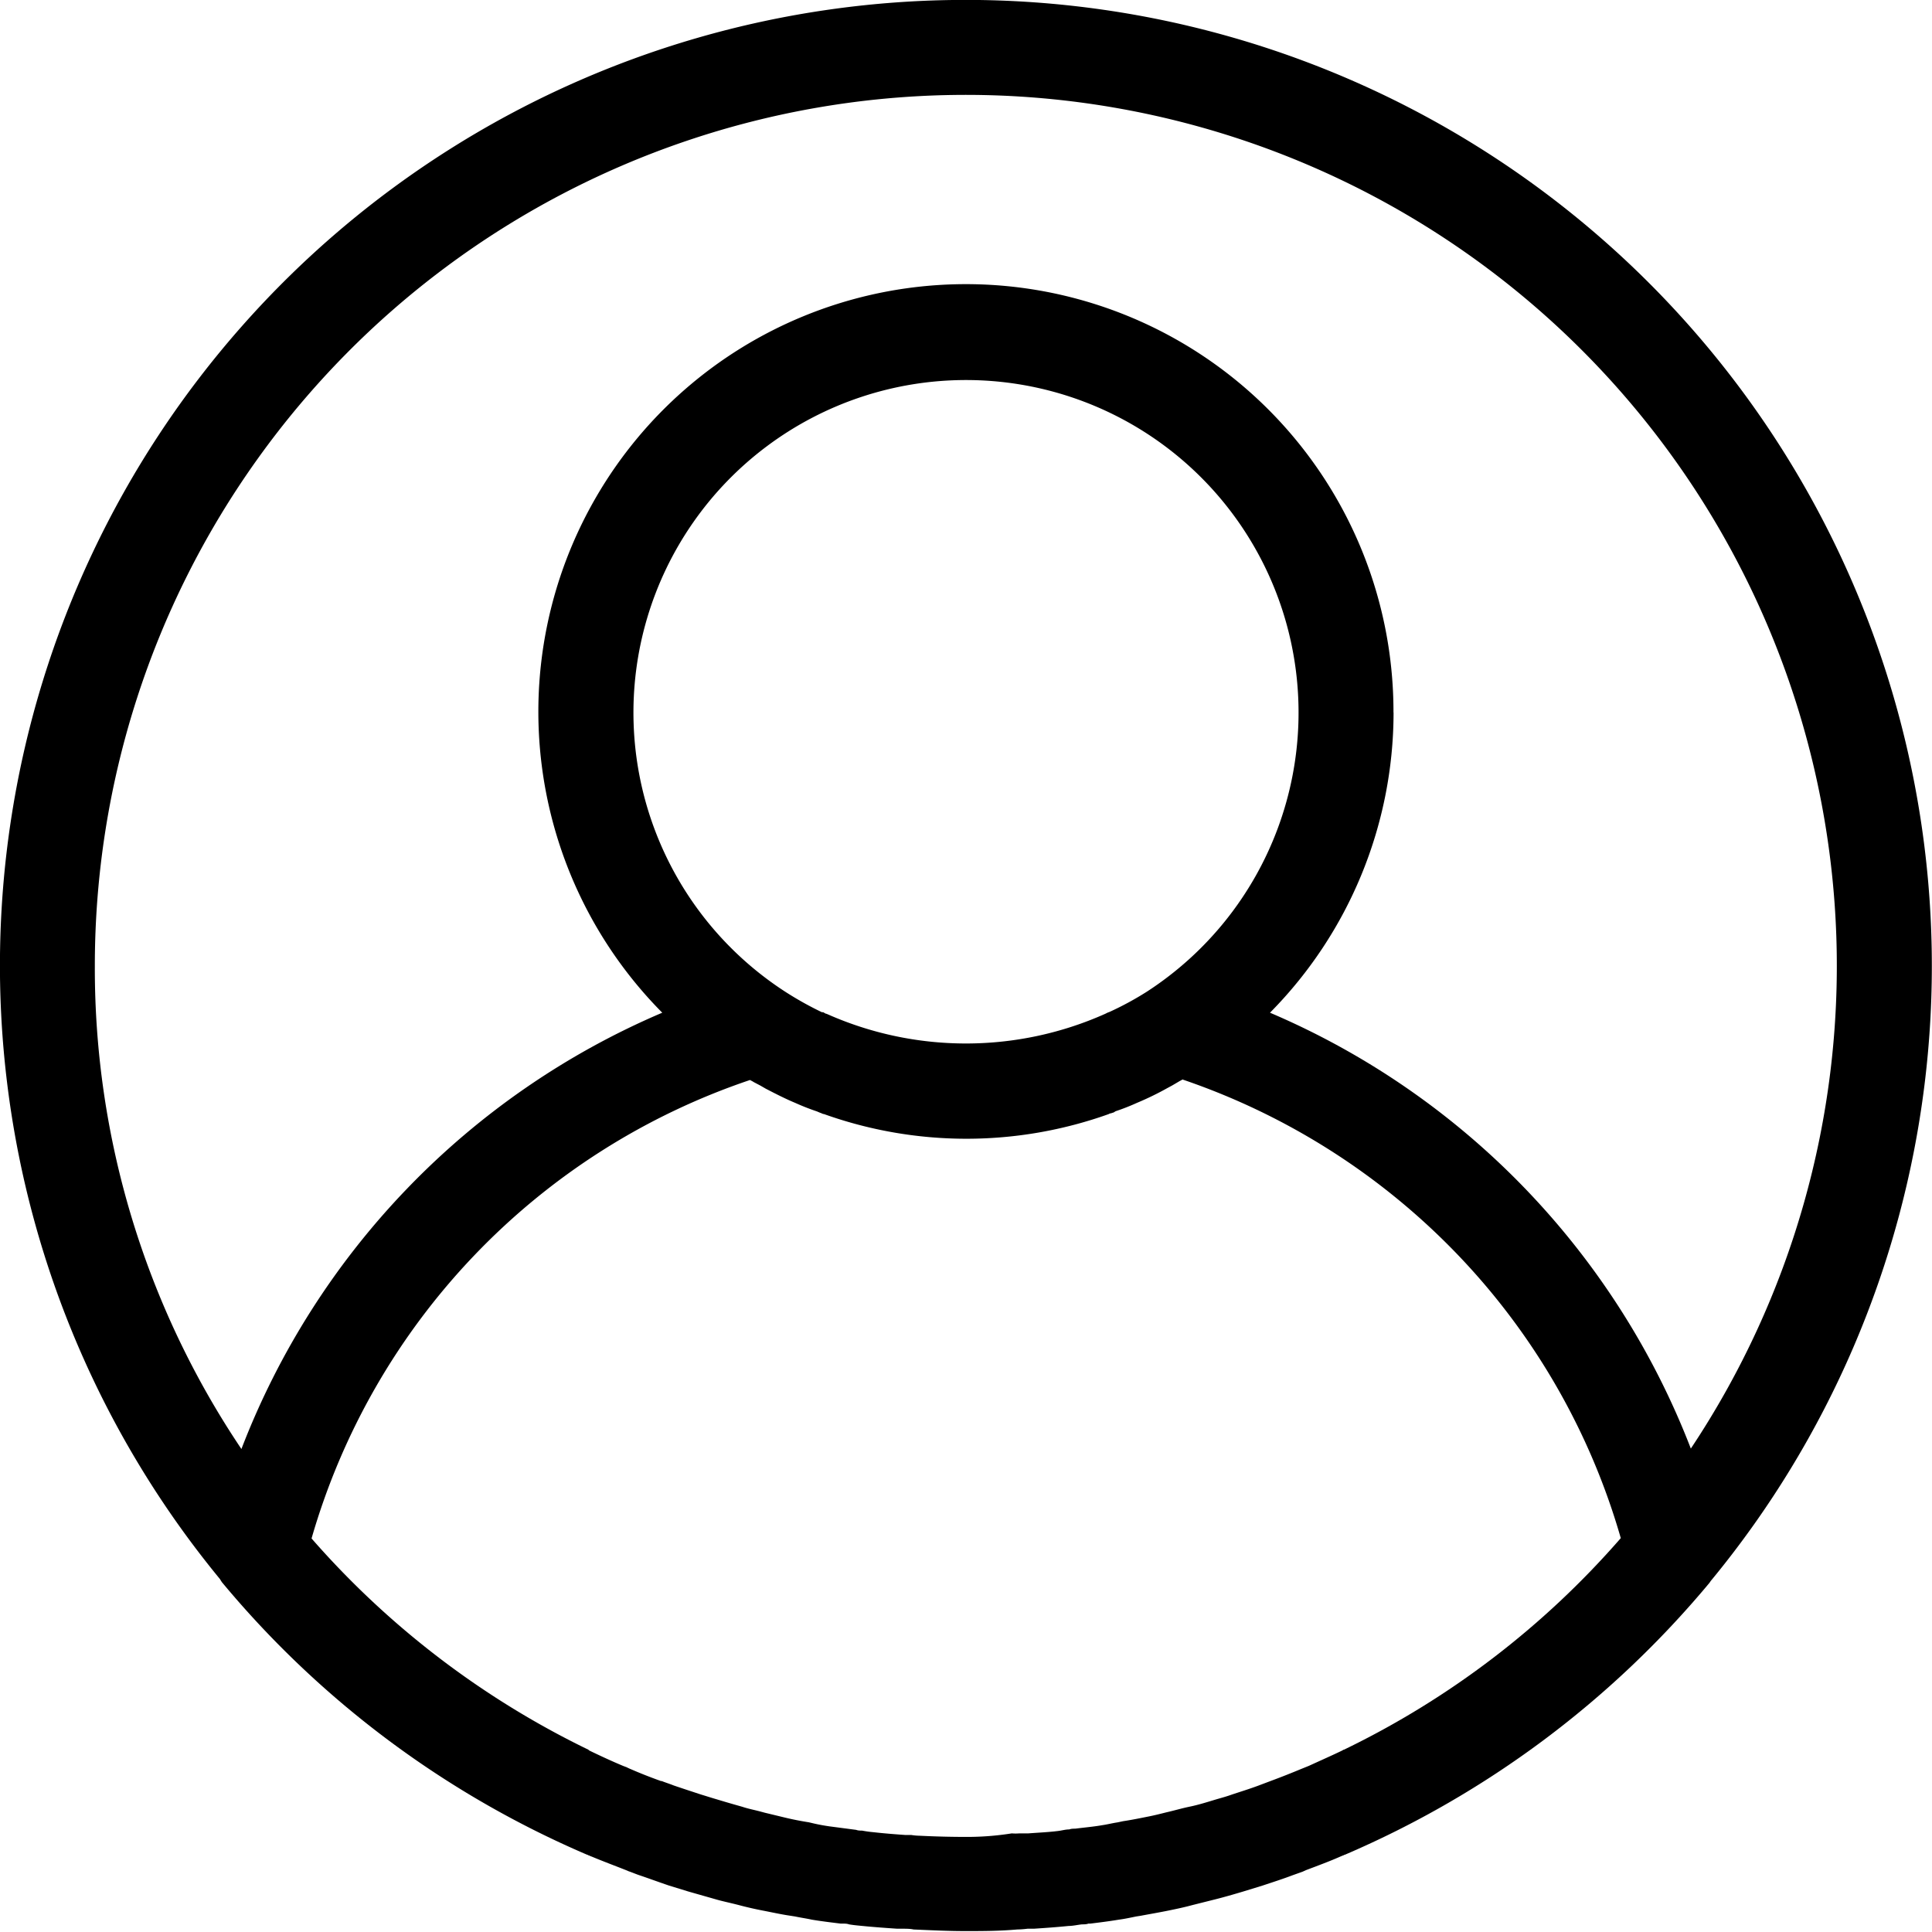 <svg xmlns="http://www.w3.org/2000/svg" xmlns:xlink="http://www.w3.org/1999/xlink" width="23" height="23" viewBox="0 0 23 23">
  <defs>
    <clipPath id="clip-path">
      <rect id="Rectangle_18780" data-name="Rectangle 18780" width="23" height="23" transform="translate(1209 56)" fill="#fff"/>
    </clipPath>
  </defs>
  <g id="Mask_Group_206" data-name="Mask Group 206" transform="translate(-1209 -56)" clip-path="url(#clip-path)">
    <path id="_001-user" data-name="001-user" d="M11.27-.23a11.495,11.495,0,0,0-8.88,18.8.434.434,0,0,0,.024.038A11.572,11.572,0,0,0,6.76,21.851c.009,0,.014.009.024.009a.229.229,0,0,0,.033.014c.146.061.287.113.405.16l.033.014c.042.014.085.033.127.047.113.038.226.08.353.123l.231.071.316.09c.08.024.17.042.283.071.09.024.189.047.288.066s.226.047.325.061l.057.009c.066.014.137.024.2.038.113.019.231.033.344.047l.024,0c.024,0,.052,0,.075.009.052.009.108.014.16.019.141.014.283.024.415.033.024,0,.047,0,.075,0s.08,0,.118.009c.207.009.415.019.617.019s.4,0,.617-.019a1.072,1.072,0,0,0,.123-.009c.024,0,.047,0,.075,0,.137-.009.278-.019.415-.033.052,0,.108-.014.16-.019.024,0,.052,0,.075-.009l.024,0c.113-.014.226-.028.339-.047.071-.009.137-.024.207-.038l.057-.009c.1-.019.212-.038.325-.061s.2-.042.288-.066l.283-.071c.094-.024.193-.052.32-.09l.231-.071c.127-.042.245-.08.358-.123l.118-.042.042-.019c.151-.057.288-.108.405-.16l.033-.014c.009,0,.014-.009.024-.009a11.594,11.594,0,0,0,4.341-3.238.261.261,0,0,1,.028-.038A11.5,11.5,0,0,0,11.27-.23Zm0,21.869q-.269,0-.551-.014a.7.7,0,0,1-.1-.009c-.024,0-.047,0-.071,0-.127-.009-.255-.019-.377-.033a1.36,1.36,0,0,1-.137-.019c-.024,0-.047,0-.071-.009h0l-.32-.042c-.061-.009-.118-.019-.179-.033L9.4,21.465c-.09-.014-.189-.033-.288-.057l-.236-.057-.052-.014c-.071-.019-.146-.033-.217-.057-.1-.028-.2-.057-.292-.085-.066-.019-.137-.042-.2-.061-.1-.033-.217-.071-.325-.108-.047-.019-.094-.033-.141-.052l-.009,0c-.132-.047-.25-.094-.358-.141a.553.553,0,0,1-.052-.024l-.038-.014c-.146-.061-.278-.123-.405-.184L6.774,20.6A10.393,10.393,0,0,1,3.48,18.086,8.137,8.137,0,0,1,8.7,12.628c.014.009.028.014.042.024l.08.042.066.038c.127.066.24.123.353.17q.127.057.255.1l.033.014.024.009a.067.067,0,0,0,.028.009,5.039,5.039,0,0,0,3.389,0A.067.067,0,0,1,13,13.024a.2.2,0,0,1,.028-.009L13.052,13q.127-.042.255-.1a3.524,3.524,0,0,0,.358-.174l.061-.033.08-.047c.014-.009.028-.014.042-.024a8.2,8.2,0,0,1,3.29,2.1,8.108,8.108,0,0,1,1.928,3.36A10.325,10.325,0,0,1,15.772,20.6s-.009,0-.019.009c-.118.057-.245.113-.4.184l-.094.038c-.113.047-.231.094-.358.141l-.151.057c-.113.042-.222.075-.32.108-.066.024-.137.042-.2.061-.108.033-.2.061-.292.08s-.17.042-.25.061l-.038.009c-.075.019-.151.038-.226.052-.094.019-.189.038-.283.052l-.066.014c-.061.009-.118.024-.179.033-.108.019-.217.028-.325.042h0c-.024,0-.047,0-.071.009-.047,0-.09.014-.137.019-.113.014-.231.019-.349.028h-.028c-.028,0-.052,0-.08,0a.57.57,0,0,1-.09,0A3.392,3.392,0,0,1,11.27,21.639Zm1.711-9.822-.024.009-.028.014a4.07,4.07,0,0,1-3.318,0c-.014,0-.028-.014-.042-.019l-.014,0a4,4,0,0,1-.438-.245,3.959,3.959,0,1,1,4.308,0A3.665,3.665,0,0,1,12.981,11.817Zm3.379-3.563a5.09,5.09,0,1,0-8.705,3.573,9.254,9.254,0,0,0-5.01,5.194A10.254,10.254,0,0,1,.9,11.27,10.369,10.369,0,1,1,19.9,17.016a9.265,9.265,0,0,0-5.01-5.189A5.087,5.087,0,0,0,16.361,8.254Z" transform="translate(1209.229 56.229)"/>
  </g>
</svg>

